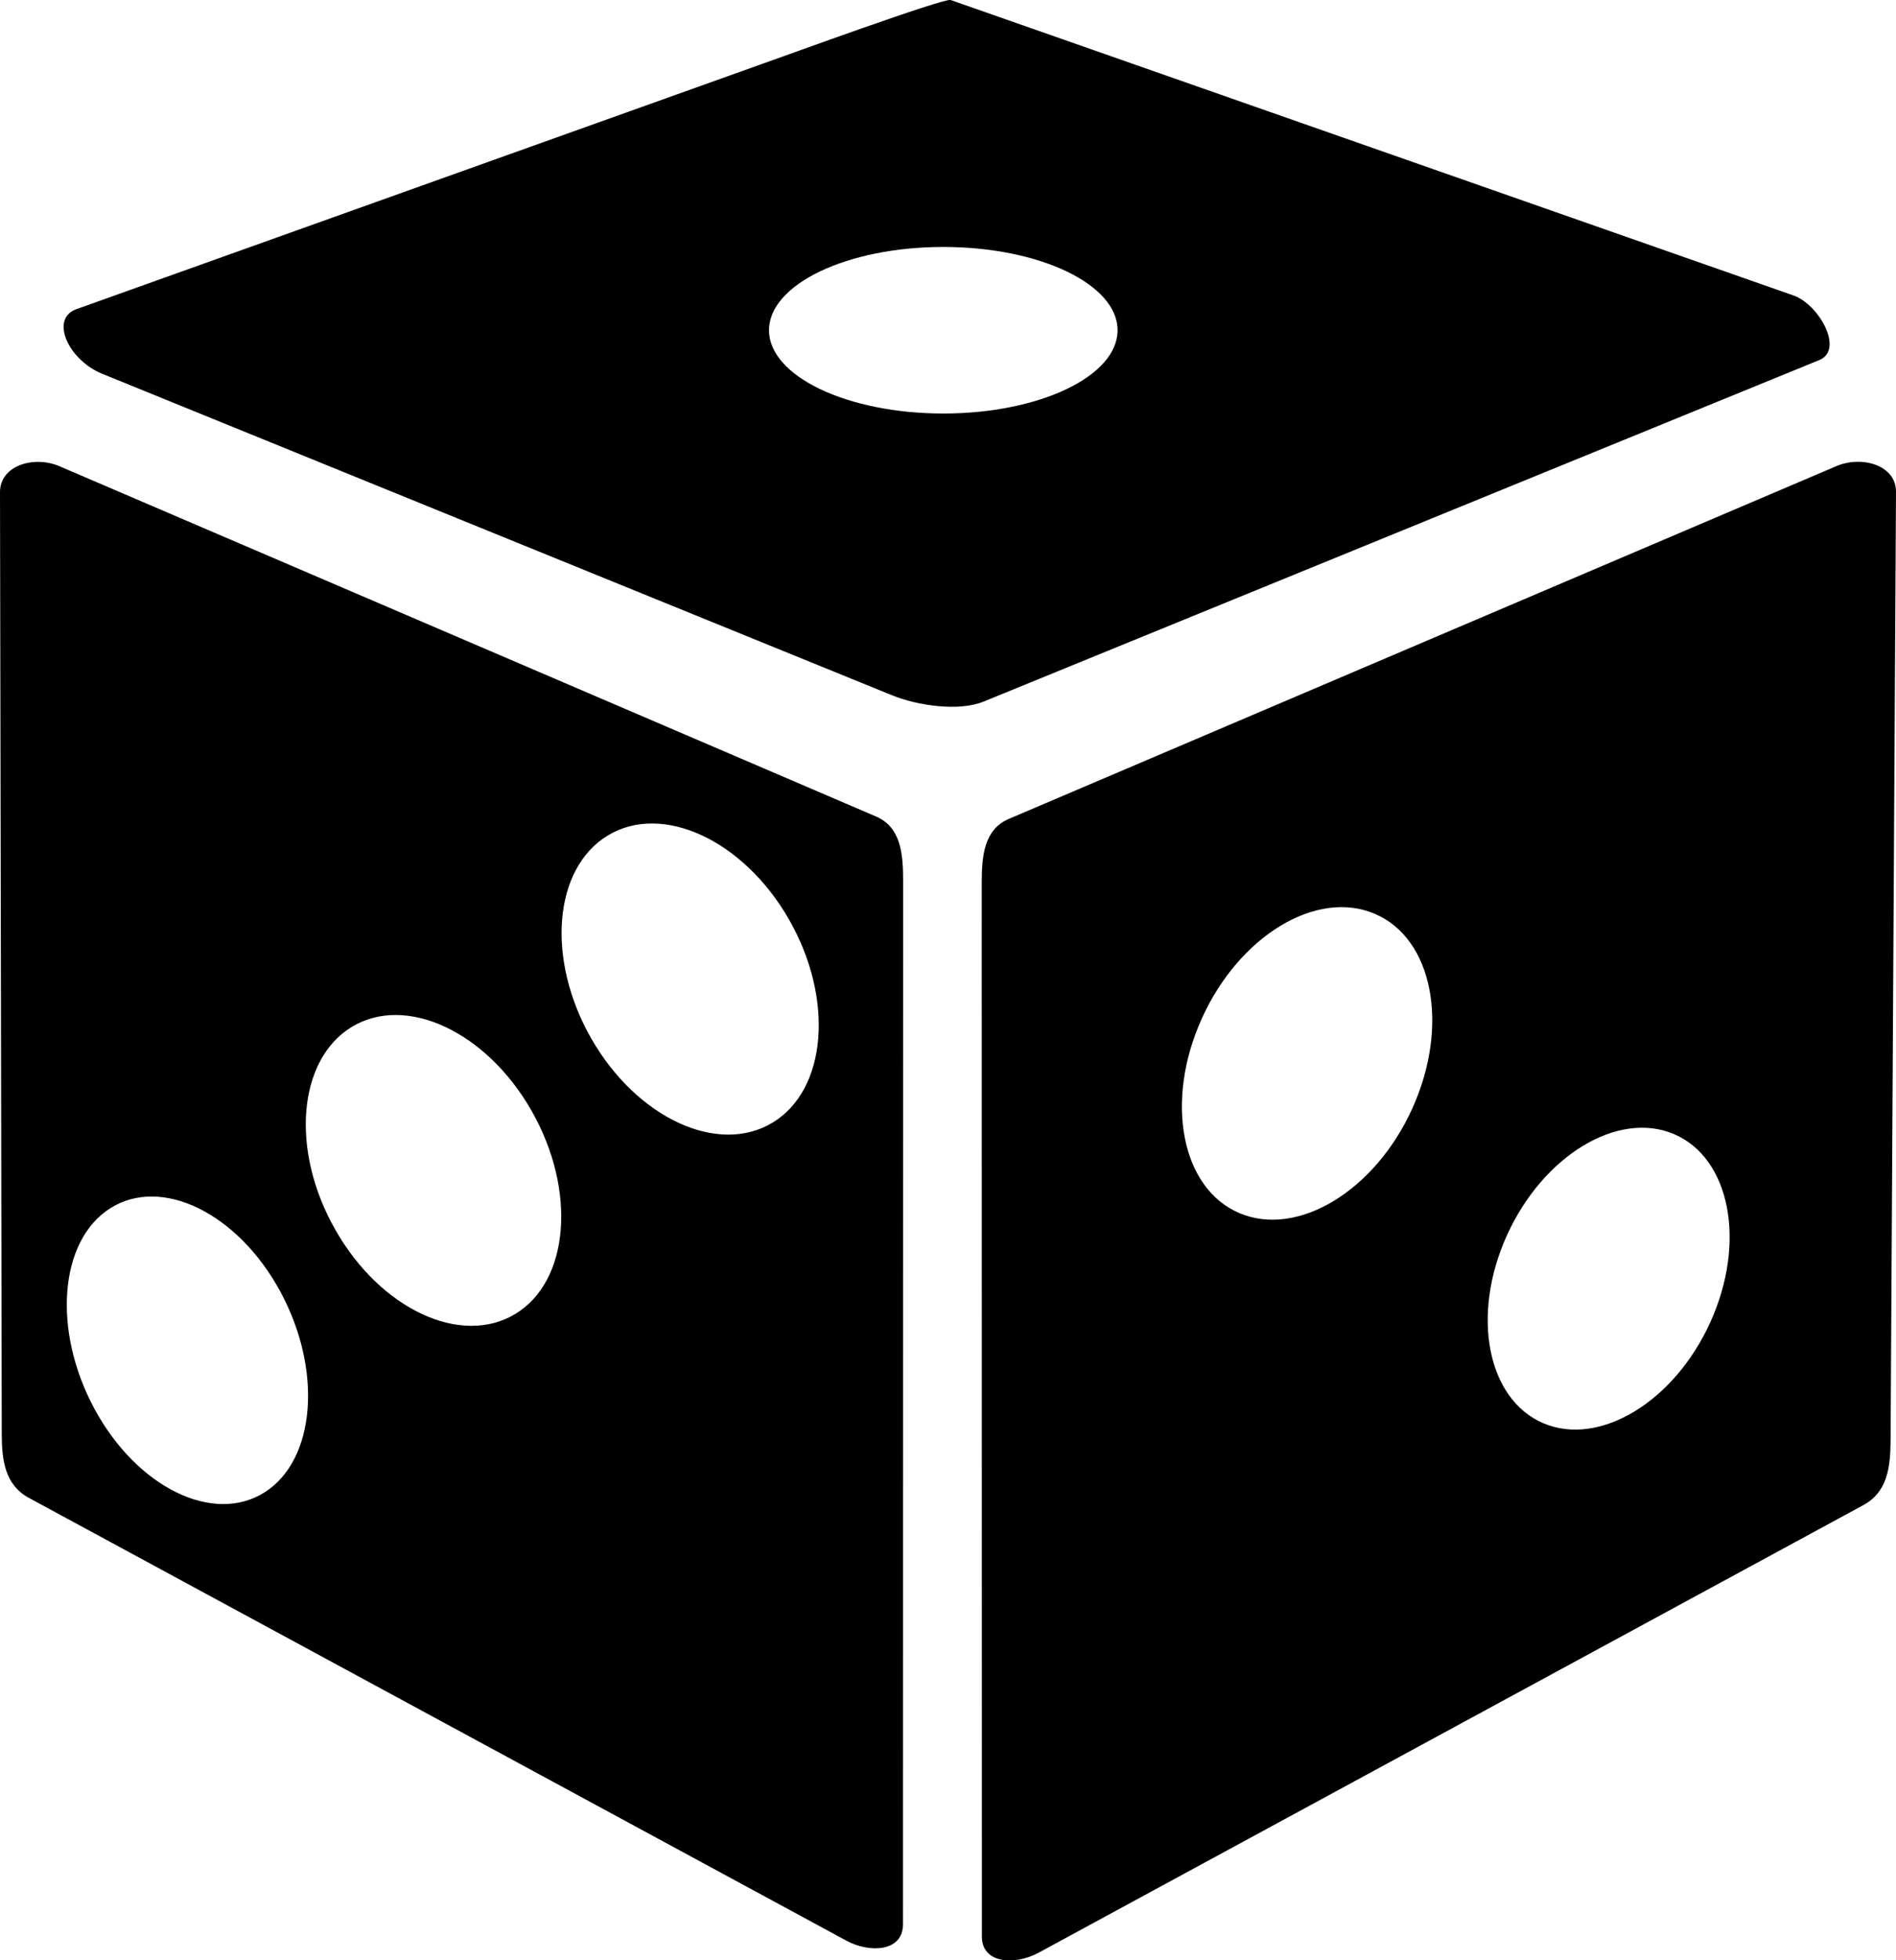 <?xml version="1.0" encoding="utf-8"?><svg version="1.1" id="Layer_1" xmlns="http://www.w3.org/2000/svg" xmlns:xlink="http://www.w3.org/1999/xlink" x="0px" y="0px" viewBox="0 0 118.91 122.88" style="enable-background:new 0 0 118.91 122.88" xml:space="preserve"><style type="text/css">.st0{fill-rule:evenodd;clip-rule:evenodd;}</style><g><path class="st0" d="M6.41,23.43l49.53,20.15c1.57,0.64,4.17,1.04,5.74,0.4l52.42-21.41c1.57-0.64-0.02-3.49-1.62-4.05L59.62,0 c-0.4-0.14-10.33,3.48-11.72,3.97L4.79,19.38C3.12,19.97,4.26,22.55,6.41,23.43L6.41,23.43z M116.87,94.34l-51.73,28.06 c-1.49,0.81-3.56,0.69-3.56-1.01l-0.01-66.03c0-1.7,0.14-3.36,1.7-4.03l51.92-22.12c1.56-0.66,3.73-0.07,3.72,1.62l-0.34,59.48 C118.56,92,118.36,93.53,116.87,94.34L116.87,94.34z M104.99,71.09c3.52,1.5,4.55,6.77,2.28,11.78c-2.26,5-6.96,7.84-10.48,6.34 c-3.52-1.5-4.55-6.77-2.28-11.78C96.78,72.43,101.47,69.59,104.99,71.09L104.99,71.09z M86.22,57.28c3.65,1.55,4.7,7.01,2.36,12.19 c-2.34,5.18-7.2,8.12-10.85,6.57c-3.65-1.55-4.7-7.01-2.36-12.19C77.71,58.66,82.57,55.72,86.22,57.28L86.22,57.28z M1.81,93.89 l51.26,27.75c1.49,0.81,3.56,0.69,3.56-1.01l0.01-65.42c0-1.7-0.14-3.36-1.7-4.03L3.72,29.22C2.16,28.55,0,29.15,0,30.85 l0.11,59.02C0.11,91.56,0.32,93.08,1.81,93.89L1.81,93.89z M6.91,75.74c3.21-2.04,7.99,0.29,10.66,5.2s2.24,10.56-0.97,12.6 c-3.21,2.04-7.99-0.29-10.66-5.2C3.27,83.42,3.7,77.78,6.91,75.74L6.91,75.74z M22.06,64.37c3.4-2.06,8.45,0.29,11.28,5.26 c2.83,4.97,2.38,10.67-1.02,12.73c-3.4,2.06-8.45-0.29-11.28-5.26C18.2,72.14,18.66,66.44,22.06,64.37L22.06,64.37z M38.12,52.37 c3.42-2.07,8.51,0.29,11.36,5.26c2.85,4.97,2.39,10.68-1.03,12.74c-3.42,2.07-8.51-0.29-11.36-5.26 C34.24,60.14,34.7,54.44,38.12,52.37L38.12,52.37z M59.16,15.48c6.04,0,10.93,2.34,10.93,5.22c0,2.88-4.89,5.22-10.93,5.22 c-6.03,0-10.93-2.34-10.93-5.22C48.23,17.82,53.13,15.48,59.16,15.48L59.16,15.48z"/></g></svg>
